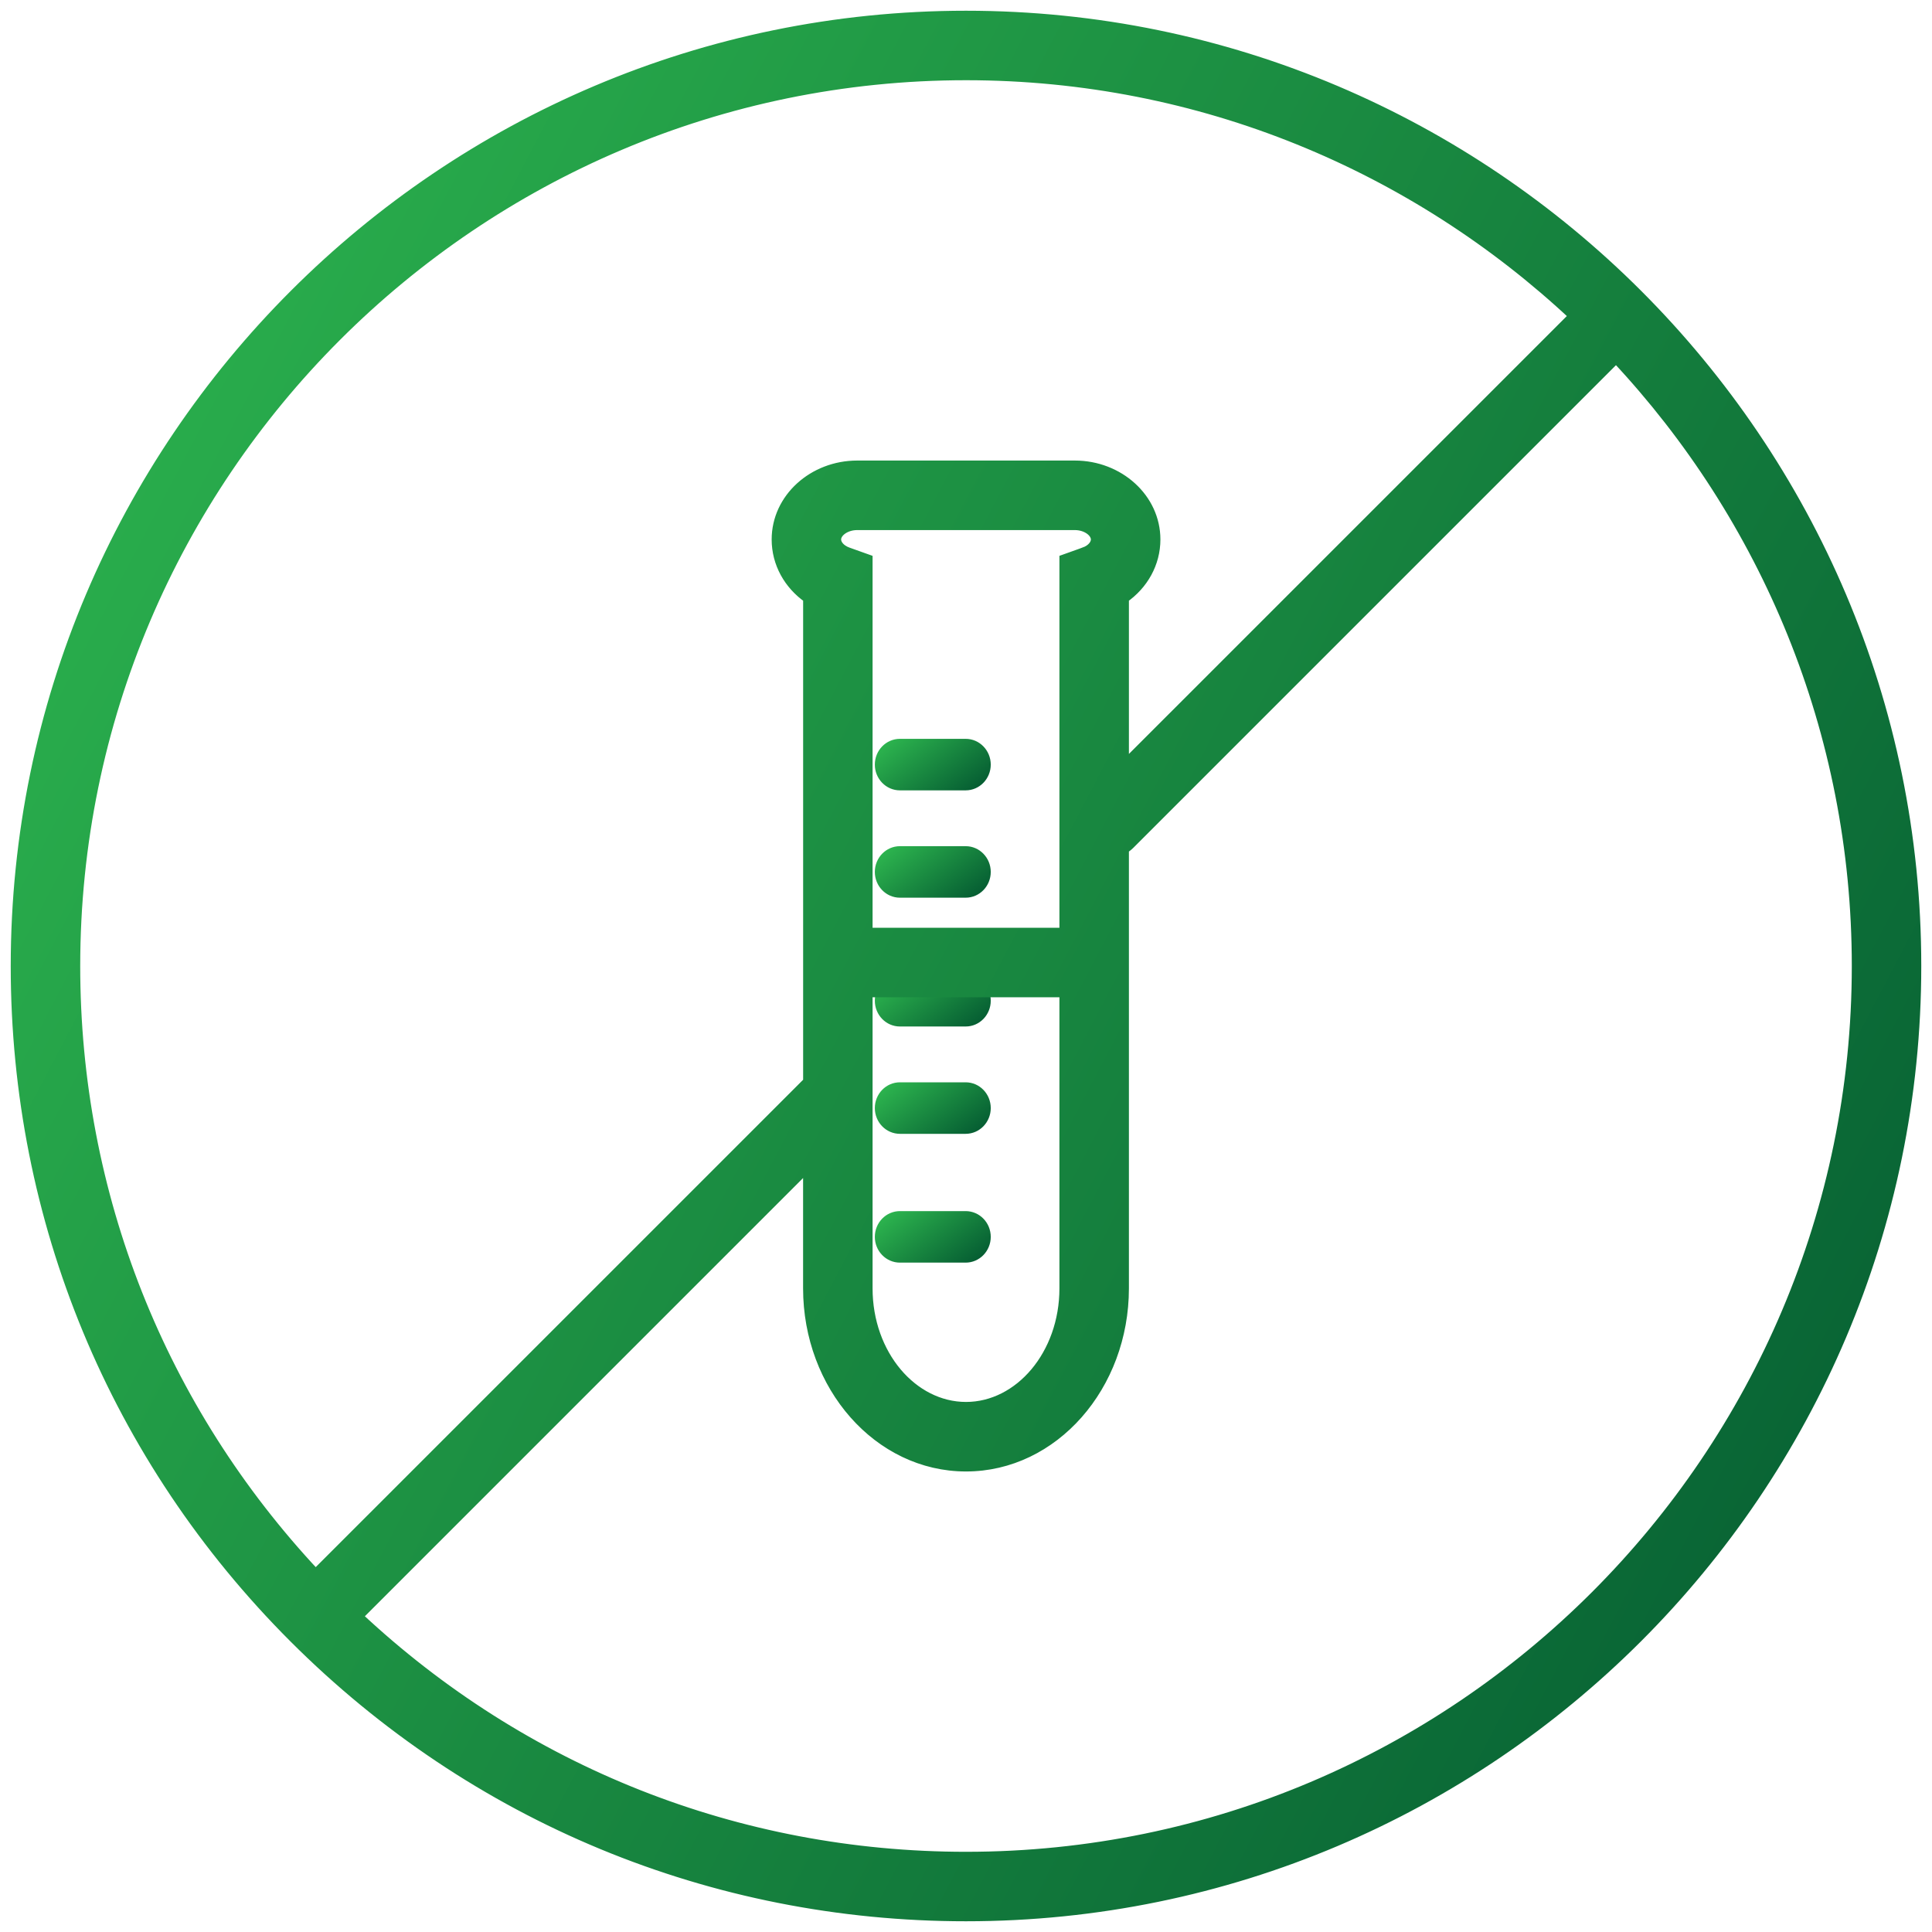 <svg xmlns="http://www.w3.org/2000/svg" fill="none" viewBox="0 0 90 90" height="90" width="90">
<path stroke-width="0.2" stroke="url(#paint1_linear_619_114)" fill="url(#paint0_linear_619_114)" d="M44.984 34.518H41.922C41.328 34.518 40.853 35.014 40.853 35.618C40.853 36.222 41.328 36.718 41.922 36.718H44.984C45.578 36.718 46.053 36.222 46.053 35.618C46.053 35.014 45.577 34.518 44.984 34.518Z"></path>
<path stroke-width="0.2" stroke="url(#paint3_linear_619_114)" fill="url(#paint2_linear_619_114)" d="M44.984 39.518H41.922C41.328 39.518 40.853 40.014 40.853 40.618C40.853 41.222 41.328 41.718 41.922 41.718H44.984C45.578 41.718 46.053 41.222 46.053 40.618C46.053 40.014 45.577 39.518 44.984 39.518Z"></path>
<path stroke-width="0.2" stroke="url(#paint5_linear_619_114)" fill="url(#paint4_linear_619_114)" d="M41.922 47.718H44.984C45.578 47.718 46.053 47.222 46.053 46.618C46.053 46.014 45.578 45.518 44.984 45.518H41.922C41.328 45.518 40.853 46.014 40.853 46.618C40.853 47.222 41.328 47.718 41.922 47.718Z"></path>
<path stroke-width="0.2" stroke="url(#paint7_linear_619_114)" fill="url(#paint6_linear_619_114)" d="M41.922 52.718H44.984C45.578 52.718 46.053 52.222 46.053 51.618C46.053 51.014 45.578 50.518 44.984 50.518H41.922C41.328 50.518 40.853 51.014 40.853 51.618C40.853 52.222 41.328 52.718 41.922 52.718Z"></path>
<path stroke-width="0.2" stroke="url(#paint9_linear_619_114)" fill="url(#paint8_linear_619_114)" d="M44.984 58.718C45.578 58.718 46.053 58.222 46.053 57.618C46.053 57.013 45.578 56.518 44.984 56.518H41.922C41.328 56.518 40.853 57.013 40.853 57.618C40.853 58.222 41.328 58.718 41.922 58.718H44.984Z"></path>
<path stroke-width="0.5" stroke="url(#paint11_linear_619_114)" fill="url(#paint10_linear_619_114)" d="M49.602 43.469V26.245V26.069L49.768 26.01L50.509 25.745L49.602 43.469ZM49.602 43.469H40.398V26.246V26.07L40.232 26.011L39.491 25.746C39.49 25.746 39.49 25.746 39.49 25.746C39.112 25.61 38.933 25.35 38.933 25.132C38.933 24.977 39.02 24.809 39.203 24.671C39.385 24.534 39.644 24.443 39.931 24.443H50.069C50.356 24.443 50.615 24.534 50.797 24.671C50.98 24.809 51.067 24.977 51.067 25.132C51.067 25.349 50.888 25.609 50.51 25.745L49.602 43.469ZM45 0.75C20.6 0.75 0.75 20.601 0.75 45.001C0.749 56.82 5.352 67.933 13.71 76.29C22.068 84.648 33.181 89.25 45 89.25C69.4 89.25 89.25 69.401 89.25 44.999C89.25 20.601 69.4 0.75 45 0.75ZM45 3.487C55.953 3.487 65.922 7.759 73.349 14.716L52.339 35.725V27.855C53.246 27.224 53.806 26.23 53.806 25.131C53.806 23.22 52.109 21.704 50.07 21.704H39.932C37.894 21.704 36.197 23.22 36.197 25.131C36.197 26.23 36.755 27.224 37.663 27.856V50.402L14.701 73.363C7.465 65.644 3.486 55.632 3.487 45.001C3.487 22.11 22.11 3.488 45 3.487ZM49.602 46.206V60.017C49.602 63.115 47.498 65.558 45 65.558C42.502 65.558 40.398 63.117 40.398 60.017V46.206H49.602ZM45 86.514C34.368 86.514 24.355 82.535 16.637 75.298L37.661 54.273V60.018C37.661 64.552 40.924 68.297 45 68.297C49.076 68.297 52.339 64.552 52.339 60.018V39.53C52.434 39.476 52.527 39.408 52.613 39.323L75.285 16.651C82.242 24.078 86.514 34.046 86.514 45.001C86.513 67.891 67.89 86.514 45 86.514Z"></path>
<defs>
<linearGradient gradientUnits="userSpaceOnUse" y2="38.556" x2="43.242" y1="35.128" x1="40.628" id="paint0_linear_619_114">
<stop stop-color="#2CB34E"></stop>
<stop stop-color="#055C32" offset="1"></stop>
</linearGradient>
<linearGradient gradientUnits="userSpaceOnUse" y2="38.556" x2="43.242" y1="35.128" x1="40.628" id="paint1_linear_619_114">
<stop stop-color="#2CB34E"></stop>
<stop stop-color="#055C32" offset="1"></stop>
</linearGradient>
<linearGradient gradientUnits="userSpaceOnUse" y2="43.556" x2="43.242" y1="40.128" x1="40.628" id="paint2_linear_619_114">
<stop stop-color="#2CB34E"></stop>
<stop stop-color="#055C32" offset="1"></stop>
</linearGradient>
<linearGradient gradientUnits="userSpaceOnUse" y2="43.556" x2="43.242" y1="40.128" x1="40.628" id="paint3_linear_619_114">
<stop stop-color="#2CB34E"></stop>
<stop stop-color="#055C32" offset="1"></stop>
</linearGradient>
<linearGradient gradientUnits="userSpaceOnUse" y2="49.556" x2="43.242" y1="46.128" x1="40.628" id="paint4_linear_619_114">
<stop stop-color="#2CB34E"></stop>
<stop stop-color="#055C32" offset="1"></stop>
</linearGradient>
<linearGradient gradientUnits="userSpaceOnUse" y2="49.556" x2="43.242" y1="46.128" x1="40.628" id="paint5_linear_619_114">
<stop stop-color="#2CB34E"></stop>
<stop stop-color="#055C32" offset="1"></stop>
</linearGradient>
<linearGradient gradientUnits="userSpaceOnUse" y2="54.556" x2="43.242" y1="51.128" x1="40.628" id="paint6_linear_619_114">
<stop stop-color="#2CB34E"></stop>
<stop stop-color="#055C32" offset="1"></stop>
</linearGradient>
<linearGradient gradientUnits="userSpaceOnUse" y2="54.556" x2="43.242" y1="51.128" x1="40.628" id="paint7_linear_619_114">
<stop stop-color="#2CB34E"></stop>
<stop stop-color="#055C32" offset="1"></stop>
</linearGradient>
<linearGradient gradientUnits="userSpaceOnUse" y2="60.556" x2="43.242" y1="57.128" x1="40.628" id="paint8_linear_619_114">
<stop stop-color="#2CB34E"></stop>
<stop stop-color="#055C32" offset="1"></stop>
</linearGradient>
<linearGradient gradientUnits="userSpaceOnUse" y2="60.556" x2="43.242" y1="57.128" x1="40.628" id="paint9_linear_619_114">
<stop stop-color="#2CB34E"></stop>
<stop stop-color="#055C32" offset="1"></stop>
</linearGradient>
<linearGradient gradientUnits="userSpaceOnUse" y2="74.92" x2="93.4" y1="23.44" x1="-4.72" id="paint10_linear_619_114">
<stop stop-color="#2CB34E"></stop>
<stop stop-color="#055C32" offset="1"></stop>
</linearGradient>
<linearGradient gradientUnits="userSpaceOnUse" y2="74.92" x2="93.4" y1="23.44" x1="-4.72" id="paint11_linear_619_114">
<stop stop-color="#2CB34E"></stop>
<stop stop-color="#055C32" offset="1"></stop>
</linearGradient>
</defs>
</svg>
